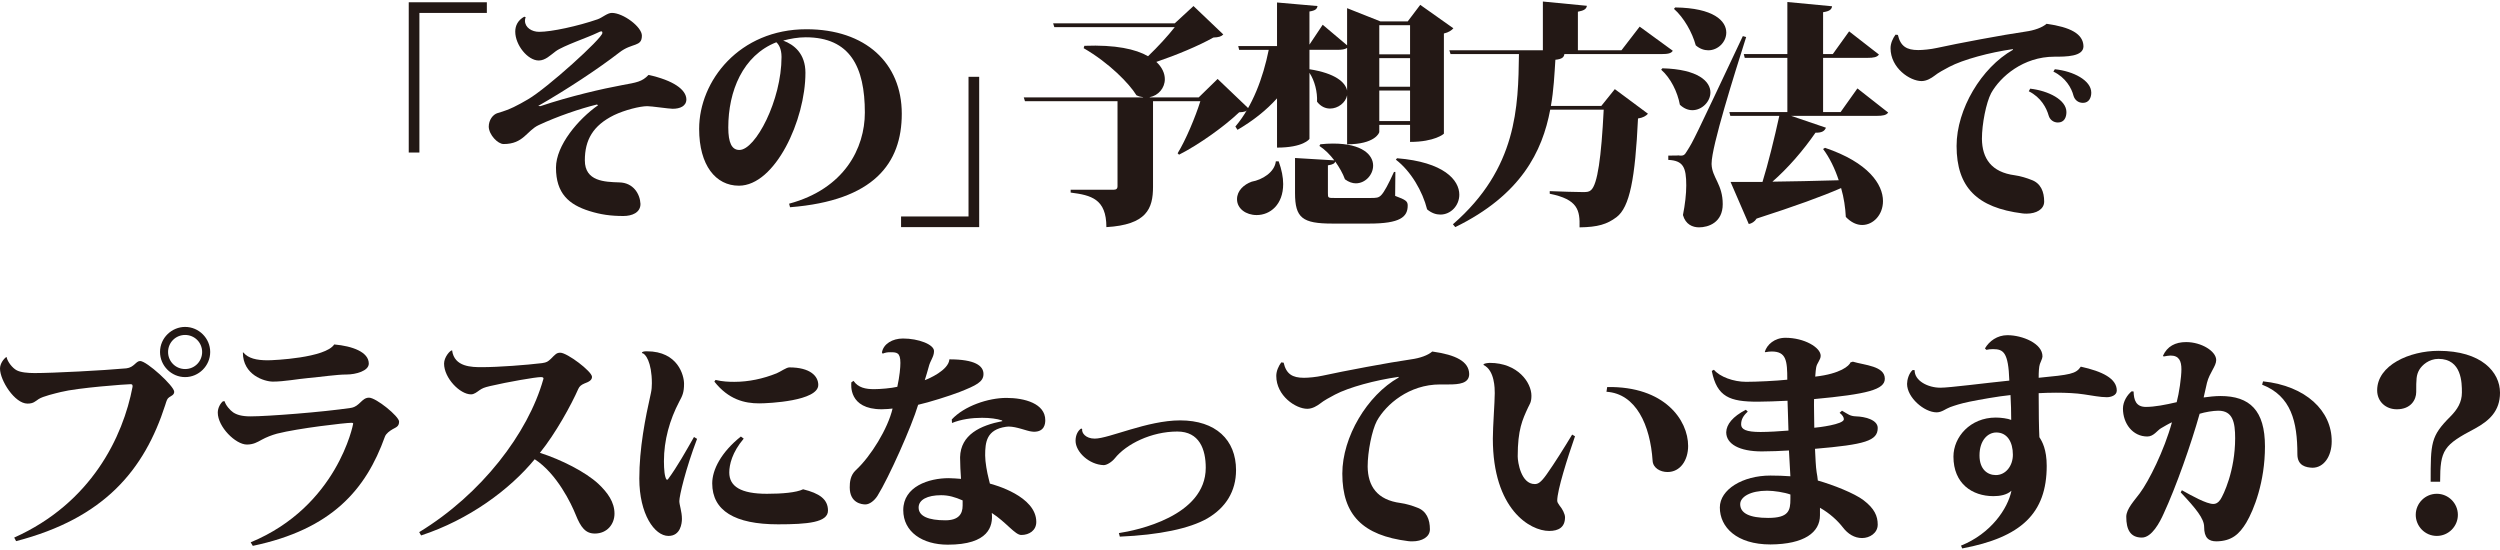 <?xml version="1.0" encoding="utf-8"?>
<!-- Generator: Adobe Illustrator 16.0.3, SVG Export Plug-In . SVG Version: 6.00 Build 0)  -->
<!DOCTYPE svg PUBLIC "-//W3C//DTD SVG 1.1//EN" "http://www.w3.org/Graphics/SVG/1.1/DTD/svg11.dtd">
<svg version="1.1" id="レイヤー_1" xmlns="http://www.w3.org/2000/svg" xmlns:xlink="http://www.w3.org/1999/xlink" x="0px"
	 y="0px" width="300px" height="66px" viewBox="0 0 300 66" enable-background="new 0 0 300 66" xml:space="preserve">
<g>
	<g>
		<path fill="#231815" d="M49.049,18.306V0.271h9.373v1.278h-8.094v16.757H49.049z"/>
		<path fill="#231815" d="M64.841,12.74c3.551-1.193,7.5-2.102,9.827-2.528c1.706-0.313,2.388-0.397,3.153-1.222
			c2.983,0.654,4.518,1.761,4.545,2.926c0,0.824-0.766,1.137-1.646,1.137c-0.427,0-2.557-0.313-3.039-0.313
			c-0.88,0-2.698,0.454-4.004,1.079c-2.529,1.25-3.496,2.982-3.496,5.425c0,2.528,2.386,2.585,4.119,2.643
			c1.705,0.029,2.501,1.391,2.558,2.584c0,1.052-1.024,1.449-2.046,1.449c-1.534,0-2.727-0.17-4.09-0.597
			c-2.443-0.767-4.004-2.102-4.004-5.199c0-2.698,2.698-5.85,5.056-7.498l-0.143-0.085c-1.988,0.483-4.744,1.421-6.988,2.471
			c-1.448,0.682-1.818,2.273-4.204,2.273c-0.709,0-1.76-1.107-1.789-2.074c0-0.796,0.484-1.477,1.08-1.647
			c1.506-0.426,2.415-0.938,3.635-1.647c2.301-1.335,8.918-7.328,8.918-7.953c0-0.142-0.026-0.199-0.112-0.199
			c-0.113,0-0.256,0.057-0.54,0.199c-0.967,0.483-4.063,1.534-4.942,2.187c-0.655,0.484-1.25,1.109-2.046,1.109
			c-1.305,0-2.812-1.846-2.812-3.466c0-0.71,0.313-1.364,1.079-1.79L63.08,2.06c-0.057,0.141-0.085,0.283-0.085,0.425
			c0,0.823,0.823,1.335,1.705,1.335c1.477,0,4.63-0.682,7.015-1.505c0.568-0.2,1.167-0.767,1.706-0.767
			c1.363,0,3.606,1.676,3.606,2.727c0,1.392-1.163,0.824-2.697,2.017c-2.528,1.958-6.362,4.487-9.742,6.418L64.841,12.74z"/>
		<path fill="#231815" d="M94.692,24.443c6.646-1.791,9.09-6.675,9.09-10.937c0-5.454-1.76-9.032-7.101-9.032
			c-0.909,0-1.876,0.169-2.7,0.397c1.309,0.483,2.671,1.562,2.671,3.863c0,5.68-3.635,13.549-7.982,13.549
			c-2.784,0-4.773-2.444-4.773-6.817c0-5.767,4.829-11.958,12.87-11.958c7.1,0,11.446,4.062,11.446,10.141
			c0,5.936-3.323,10.423-13.408,11.219L94.692,24.443z M93.159,5.071c-4.032,1.59-5.765,5.88-5.765,10.225
			c0,1.847,0.424,2.7,1.333,2.7c1.934,0,5.057-5.966,5.057-11.164C93.783,5.81,93.415,5.297,93.159,5.071z"/>
		<path fill="#231815" d="M117.502,9.217v18.037h-9.374v-1.278h8.095V9.217H117.502z"/>
		<path fill="#231815" d="M146.115,9.473l3.778,3.609c-0.256,0.255-0.54,0.369-1.194,0.396c-1.761,1.677-4.799,3.863-7.214,5.085
			l-0.17-0.17c0.966-1.563,2.131-4.345,2.727-6.248h-5.68v10.282c0,2.614-0.768,4.544-5.596,4.828c0-3.38-1.818-3.833-4.288-4.146
			v-0.341h5.169c0.312,0,0.455-0.141,0.455-0.398V12.144h-11.106l-0.143-0.456h14.317V11.66c-0.257-0.027-0.512-0.085-0.796-0.227
			c-0.854-1.391-3.239-3.863-6.335-5.652l0.085-0.284c3.749-0.142,6.165,0.397,7.641,1.249c1.165-1.107,2.386-2.443,3.209-3.494
			h-14.458l-0.14-0.454h14.598l2.245-2.073l3.578,3.409c-0.253,0.255-0.537,0.341-1.193,0.37c-1.759,0.994-4.429,2.102-6.844,2.925
			c0.711,0.654,1.021,1.393,1.021,2.074c0,1.051-0.766,1.96-1.818,2.158v0.029h5.881L146.115,9.473z"/>
		<path fill="#231815" d="M153.243,11.802c-1.306,1.449-2.897,2.699-4.743,3.778l-0.256-0.396c2.046-2.414,3.324-5.823,4.004-9.203
			h-3.549l-0.114-0.456h4.658V0.298l4.858,0.427c-0.058,0.341-0.229,0.54-0.967,0.653v3.977l1.59-2.386l2.927,2.47V0.98l4.006,1.591
			h3.267l1.505-1.989l3.977,2.813c-0.198,0.227-0.54,0.484-1.138,0.625v12.016c0,0.029-1.107,0.994-4.061,0.994v-2.045h-3.693v0.853
			c0,0.115-0.54,1.478-3.862,1.478v-5.88c-0.17,0.88-1.079,1.591-2.046,1.591c-0.539,0-1.107-0.228-1.562-0.824
			c0.058-1.166-0.284-2.529-0.909-3.465v7.925c0,0.029-0.738,1.05-3.892,1.05V11.802z M153.441,19.358
			c0.369,1.023,0.54,1.932,0.54,2.727c0,2.472-1.562,3.722-3.181,3.722c-1.279,0-2.358-0.766-2.358-1.903
			c0-1.023,0.824-1.762,1.763-2.103c1.277-0.228,2.754-1.137,2.896-2.443H153.441z M167.445,20.637l-0.027,2.869
			c1.305,0.483,1.506,0.652,1.506,1.164c0,1.363-0.909,2.159-4.603,2.159h-4.432c-3.605,0-4.486-0.681-4.486-3.664V18.96
			l4.715,0.283c-0.513-0.681-1.138-1.306-1.79-1.732l0.113-0.198c0.539-0.057,1.052-0.086,1.506-0.086
			c3.578,0,4.828,1.391,4.828,2.642c0,1.107-0.937,2.13-2.073,2.13c-0.396,0-0.853-0.142-1.307-0.483
			c-0.255-0.709-0.683-1.449-1.164-2.13c-0.059,0.199-0.257,0.369-0.882,0.453v3.324c0,0.595,0,0.595,0.854,0.595h4.175
			c0.794,0,1.05,0,1.392-0.368c0.341-0.37,0.823-1.25,1.506-2.755H167.445z M161.651,5.752c-0.256,0.17-0.625,0.228-1.192,0.228
			h-3.324v2.328c3.097,0.483,4.317,1.563,4.517,2.557V5.752z M169.207,3.024h-3.693v3.495h3.693V3.024z M165.514,10.411h3.693V6.975
			h-3.693V10.411z M165.514,14.529h3.693v-3.664h-3.693V14.529z M167.646,18.989c5.622,0.455,7.471,2.613,7.471,4.374
			c0,1.306-1.022,2.386-2.272,2.386c-0.513,0-1.052-0.171-1.592-0.625c-0.541-2.159-1.932-4.573-3.749-5.965L167.646,18.989z"/>
		<path fill="#231815" d="M196.76,3.196l3.975,2.897c-0.198,0.313-0.567,0.397-1.391,0.397h-11.618
			c-0.056,0.37-0.256,0.598-1.08,0.682c-0.112,1.733-0.198,3.636-0.539,5.539h6.051l1.619-2.016l3.979,2.955
			c-0.229,0.255-0.599,0.482-1.196,0.567c-0.339,7.188-0.991,10.652-2.584,11.845c-1.135,0.853-2.244,1.192-4.431,1.221
			c0.057-2.073-0.199-3.352-3.578-4.034v-0.313c1.306,0.057,3.352,0.114,4.005,0.114c0.482,0,0.71-0.029,0.937-0.227
			c0.796-0.653,1.25-3.978,1.534-9.659h-6.419c-0.938,5-3.494,10.227-11.392,14.089l-0.283-0.34
			c7.726-6.705,7.839-14.118,7.924-20.424h-8.208l-0.143-0.455h11.222v-5.85l5.282,0.511c-0.058,0.37-0.312,0.569-1.08,0.711v4.628
			h5.228L196.76,3.196z"/>
		<path fill="#231815" d="M199.484,8.195c4.316,0.113,5.766,1.591,5.766,2.897c0,1.108-1.022,2.13-2.157,2.13
			c-0.513,0-1.024-0.198-1.507-0.653c-0.283-1.534-1.107-3.209-2.244-4.204L199.484,8.195z M201.528,18.677
			c0.484,0,0.598,0,0.939-0.596c0.738-1.166,0.738-1.166,6.674-13.749l0.399,0.114c-1.422,4.487-4.148,13.123-4.148,15.167v0.114
			c0.058,1.591,1.336,2.386,1.336,4.771c0,2.216-1.732,2.784-2.843,2.784c-0.766,0-1.617-0.341-1.931-1.477
			c0.256-1.279,0.397-2.529,0.397-3.552c0-2.187-0.37-2.981-2.157-3.066v-0.512c1.021,0,1.333-0.03,1.333-0.03V18.677z
			 M201.019,0.894c4.63,0.058,6.135,1.62,6.135,3.013c0,1.136-0.995,2.128-2.157,2.128c-0.485,0-1.024-0.17-1.507-0.596
			c-0.427-1.562-1.421-3.324-2.613-4.374L201.019,0.894z M222.889,10.609l3.693,2.897c-0.226,0.313-0.625,0.398-1.391,0.398h-10.255
			l4.175,1.42c-0.143,0.37-0.454,0.626-1.25,0.596c-1.533,2.216-3.322,4.262-5.169,5.88c2.302-0.029,5.085-0.085,7.954-0.169
			c-0.454-1.393-1.108-2.727-1.876-3.75l0.229-0.143c5.225,1.763,6.958,4.403,6.958,6.393c0,1.646-1.165,2.868-2.499,2.868
			c-0.654,0-1.336-0.312-1.961-0.966c-0.057-1.107-0.226-2.3-0.566-3.465c-2.273,0.994-5.482,2.159-10.142,3.664
			c-0.227,0.369-0.596,0.596-0.937,0.652l-2.188-5.055h3.834c0.653-2.102,1.421-5.198,2.017-7.925h-5.879l-0.115-0.454h6.961V6.945
			h-5.112l-0.115-0.455h5.228V0.242l5.367,0.511c-0.057,0.369-0.283,0.597-1.079,0.711V6.49h1.165l1.959-2.727l3.58,2.784
			c-0.229,0.313-0.625,0.397-1.391,0.397h-5.313v6.505h2.102L222.889,10.609z"/>
		<path fill="#231815" d="M227.747,4.19c0.312,1.362,1.05,1.818,2.441,1.818c0.54,0,1.479-0.086,2.244-0.256
			c2.442-0.54,8.04-1.59,10.624-1.959c1.052-0.142,2.016-0.484,2.528-0.938c2.839,0.397,4.401,1.193,4.432,2.698
			c0,1.25-2.104,1.25-3.495,1.25c-3.722,0-6.476,2.387-7.584,4.375c-0.597,1.136-1.106,3.693-1.106,5.482
			c0.027,2.357,1.136,4.004,3.947,4.373c0.653,0.086,1.477,0.342,1.96,0.541c1.164,0.398,1.563,1.449,1.563,2.613
			c0,0.938-0.967,1.45-2.102,1.45c-0.17,0-0.342,0-0.513-0.029c-5.426-0.681-7.896-3.125-7.896-8.095
			c0-4.403,2.982-9.402,6.759-11.532V5.894c-2.811,0.398-5.964,1.25-7.641,2.13c-0.596,0.313-1.334,0.71-1.788,1.079
			c-0.341,0.256-0.909,0.626-1.534,0.626c-1.391,0-3.721-1.563-3.721-3.949c0-0.596,0.283-1.193,0.595-1.619L227.747,4.19z
			 M243.623,10.639c2.188,0.254,4.347,1.333,4.347,2.812c0,0.624-0.255,1.249-1.021,1.249c-0.54,0-0.967-0.34-1.107-0.823
			c-0.256-0.909-0.909-2.188-2.388-2.925L243.623,10.639z M246.579,8.308c2.215,0.229,4.374,1.336,4.374,2.813
			c0,0.568-0.256,1.222-0.994,1.222c-0.598,0-0.994-0.37-1.138-0.853c-0.226-0.909-0.937-2.187-2.413-2.896L246.579,8.308z"/>
	</g>
	<g>
		<path fill="#231815" d="M15.907,46.33c0-0.17-0.056-0.227-0.254-0.227c-0.484,0-6.307,0.424-8.351,0.938
			c-0.683,0.17-2.16,0.51-2.671,0.852c-0.425,0.283-0.626,0.539-1.334,0.539C1.763,48.432,0,45.648,0,44.229
			c0-0.596,0.455-1.193,0.768-1.391l0.027,0.027c0.113,0.568,0.711,1.307,1.193,1.561c0.456,0.258,1.336,0.342,2.159,0.342
			c2.216,0,8.239-0.313,11.021-0.568c0.939-0.113,1.137-0.879,1.647-0.879c0.796,0,4.09,3.01,4.09,3.691
			c0,0.371-0.339,0.482-0.595,0.654c-0.257,0.17-0.314,0.398-0.483,0.938c-2.501,7.754-7.271,13.576-17.895,16.332L1.705,64.51
			c9.26-4.148,13.067-12.102,14.202-18.094V46.33z M22.214,39.23c1.647,0,3.01,1.363,3.01,3.01s-1.363,3.012-3.01,3.012
			c-1.647,0-3.011-1.365-3.011-3.012C19.203,40.535,20.622,39.23,22.214,39.23z M24.257,42.24c0-1.137-0.909-2.045-2.043-2.045
			c-1.137,0-2.045,0.908-2.045,2.045s0.909,2.045,2.045,2.045C23.407,44.285,24.257,43.32,24.257,42.24z"/>
		<path fill="#231815" d="M30.081,65.078c10.424-4.318,12.298-14.176,12.298-14.232c0-0.086-0.055-0.111-0.198-0.111
			c-0.711,0-6.39,0.652-8.947,1.305c-0.625,0.172-1.277,0.426-1.847,0.738c-0.51,0.285-0.992,0.568-1.761,0.568
			c-1.363,0-3.493-2.131-3.493-3.834c0-0.568,0.312-1.109,0.626-1.363h0.198c0.112,0.482,0.68,1.107,1.021,1.336
			c0.427,0.283,1.022,0.48,2.074,0.48c2.017,0,8.691-0.51,12.072-1.021c1.05-0.17,1.278-1.223,2.158-1.223
			c0.853,0,3.608,2.244,3.608,2.871c0,0.596-0.37,0.682-0.766,0.908c-0.341,0.199-0.796,0.512-0.939,0.908
			c-2.271,6.336-6.362,11.107-15.848,13.096L30.081,65.078z M29.2,42.297c0.596,0.711,1.591,0.938,2.927,0.938
			c0.738,0,6.93-0.285,7.98-1.902c2.188,0.197,4.148,0.908,4.148,2.301c0,0.879-1.563,1.307-2.669,1.307
			c-1.165,0-3.041,0.283-4.603,0.424c-1.278,0.115-2.897,0.428-4.233,0.428c-1.022,0-3.606-0.797-3.606-3.494H29.2z"/>
		<path fill="#231815" d="M50.304,63.855c7.471-4.545,13.067-11.871,14.885-18.32c0.027-0.057,0.027-0.086,0.027-0.113
			c0-0.115-0.084-0.17-0.313-0.17c-0.623,0-3.919,0.568-6.107,1.078c-0.71,0.172-0.909,0.256-1.278,0.51
			c-0.283,0.201-0.625,0.484-0.994,0.484c-1.333,0-3.236-1.961-3.236-3.691c0-0.768,0.708-1.592,0.964-1.592
			c0.255,2.018,2.388,2.018,3.581,2.018c1.988,0,5.339-0.256,7.214-0.484c0.568-0.086,0.682-0.172,1.052-0.51
			c0.54-0.539,0.68-0.74,1.136-0.74c0.823,0,3.806,2.246,3.806,2.898c0,0.396-0.369,0.598-0.91,0.795
			c-0.396,0.172-0.597,0.342-0.738,0.654c-0.823,1.875-2.699,5.313-4.603,7.668c2.587,0.824,5.484,2.303,7.016,3.723
			c1.11,1.049,1.933,2.188,1.933,3.578c0,1.25-0.881,2.385-2.358,2.385c-1.107,0-1.677-0.709-2.303-2.271
			c-0.509-1.277-2.242-4.914-4.913-6.646c-3.011,3.666-7.925,7.271-13.634,9.145L50.304,63.855z"/>
		<path fill="#231815" d="M83.648,52.664c-1.391,3.666-2.128,6.846-2.128,7.471c0,0.455,0.311,1.25,0.311,2.131
			c0,0.539-0.167,2.045-1.617,2.045c-1.678,0-3.496-2.641-3.496-6.873c0-3.664,0.71-7.242,1.394-10.285
			c0.083-0.367,0.113-0.766,0.113-1.164c0-2.555-0.797-3.605-1.166-3.605l-0.027-0.059c0.055-0.143,0.284-0.17,0.594-0.17
			c3.75,0,4.46,2.926,4.46,3.893c0,1.051-0.198,1.447-0.567,2.129c-1.166,2.217-1.846,4.66-1.846,7.16
			c0,1.021,0.085,1.902,0.312,2.215h0.144c1.164-1.564,2.271-3.58,3.151-5.113L83.648,52.664z M89.246,52.635
			c-1.392,1.648-1.733,3.125-1.733,4.063c0,1.678,1.391,2.557,4.518,2.557c1.818,0,3.521-0.143,4.344-0.541
			c1.961,0.484,2.983,1.193,2.983,2.559c0,1.42-2.443,1.646-5.994,1.646c-5.197,0-7.897-1.646-7.897-4.914
			c0-1.619,1.053-3.721,3.438-5.623L89.246,52.635z M85.866,45.592c0.823,0.199,1.589,0.229,2.245,0.229
			c1.732,0,3.464-0.371,5.082-1.023c0.484-0.199,1.165-0.711,1.534-0.711c2.501,0,3.466,1.051,3.466,2.104
			c0,1.93-5.937,2.213-7.102,2.213c-1.732,0-3.663-0.453-5.367-2.611L85.866,45.592z"/>
		<path fill="#231815" d="M102.423,45.705c0.57,0.822,1.449,0.994,2.471,0.994c0.74,0,2.073-0.113,2.784-0.283
			c0.284-1.307,0.37-2.33,0.37-2.869c0-1.279-0.455-1.279-1.25-1.279c-0.254,0-0.541,0.029-0.879,0.172l-0.086-0.143
			c0.17-1.023,1.251-1.676,2.529-1.676c1.845,0,3.721,0.711,3.721,1.506c0,0.711-0.455,1.107-0.655,1.959
			c-0.085,0.369-0.313,1.051-0.455,1.533c0.427-0.141,2.87-1.193,2.955-2.498c3.068,0,4.091,0.766,4.091,1.762
			c0,0.938-0.854,1.361-2.871,2.158c-1.165,0.453-3.692,1.25-4.97,1.533c-0.768,2.586-3.522,8.748-4.886,10.936
			c-0.369,0.568-0.936,1.021-1.448,1.021c-0.396,0-1.875-0.141-1.875-2.045c0-0.596,0.057-1.447,0.737-2.072
			c1.791-1.648,3.837-4.971,4.404-7.387c-0.143,0.029-0.909,0.086-1.307,0.086c-4.005,0-3.665-2.98-3.636-3.236L102.423,45.705z
			 M120.233,50.447c-0.595-0.197-1.448-0.311-2.385-0.311c-1.193,0-2.5,0.17-3.608,0.623l-0.027-0.424
			c1.506-1.621,4.374-2.586,6.561-2.586c2.188,0,4.659,0.682,4.659,2.672c0,0.424-0.086,1.391-1.364,1.391
			c-0.085,0-0.168-0.029-0.284-0.029c-0.567-0.057-1.787-0.596-2.753-0.596c-0.114,0-0.229,0.027-0.313,0.027
			c-2.329,0.342-2.5,1.818-2.5,3.438c0,0.795,0.228,2.045,0.427,2.813l0.141,0.568c0.54,0.141,5.568,1.506,5.568,4.6
			c0,1.023-0.854,1.564-1.789,1.564c-0.739,0.029-1.818-1.533-3.551-2.643c0.17,1.592-0.369,3.807-5.283,3.807
			c-3.041,0-5.341-1.533-5.341-4.148c0-2.838,3.068-3.834,5.454-3.834c0.512,0,1.022,0.059,1.477,0.086
			c-0.055-0.711-0.112-1.846-0.112-2.586c0.057-2.727,2.443-3.832,5.083-4.346L120.233,50.447z M115.517,60.049
			c-0.909-0.396-1.675-0.625-2.584-0.625c-1.646,0-2.698,0.541-2.698,1.477c0,1.053,1.192,1.535,3.21,1.535
			c1.589,0,2.071-0.766,2.071-1.762V60.049z"/>
		<path fill="#231815" d="M134.265,63.969c2.101-0.313,10.425-2.016,10.425-7.84c0-2.215-0.766-4.346-3.408-4.346
			c-3.126,0-6.137,1.506-7.5,3.211c-0.369,0.453-0.967,0.822-1.336,0.822c-1.759-0.057-3.379-1.588-3.379-2.924
			c0-0.682,0.284-1.223,0.682-1.477l0.113,0.084c-0.085,0.426,0.397,1.135,1.504,1.135c1.705,0,6.307-2.188,10.255-2.188
			c4.261,0,6.704,2.33,6.704,5.967c0,2.557-1.25,4.516-3.438,5.795c-2.129,1.221-5.794,1.988-10.509,2.188L134.265,63.969z"/>
		<path fill="#231815" d="M172.81,46.133c-3.722,0-6.476,2.385-7.584,4.373c-0.598,1.137-1.107,3.691-1.107,5.48
			c0.028,2.359,1.136,4.006,3.947,4.375c0.653,0.086,1.477,0.342,1.961,0.539c1.163,0.398,1.563,1.451,1.563,2.615
			c0,0.938-0.967,1.447-2.102,1.447c-0.171,0-0.342,0-0.513-0.027c-5.426-0.684-7.896-3.125-7.896-8.096
			c0-4.402,2.983-9.402,6.76-11.533v-0.084c-2.811,0.396-5.964,1.25-7.641,2.131c-0.596,0.313-1.334,0.711-1.788,1.078
			c-0.342,0.258-0.909,0.625-1.534,0.625c-1.391,0-3.722-1.563-3.722-3.947c0-0.598,0.284-1.193,0.596-1.621l0.286,0.031
			c0.312,1.363,1.05,1.816,2.44,1.816c0.54,0,1.479-0.084,2.245-0.256c2.442-0.539,8.04-1.592,10.623-1.959
			c1.052-0.143,2.017-0.484,2.529-0.939c2.84,0.398,4.401,1.195,4.431,2.701c0,1.135-1.223,1.25-2.442,1.25H172.81z"/>
		<path fill="#231815" d="M178.035,43.689c0.255-0.115,0.594-0.143,0.737-0.143c3.353,0,5,2.355,5,3.947
			c0,0.797-0.227,1.023-0.397,1.393c-0.684,1.477-1.25,2.67-1.25,5.879c0,0.682,0.396,3.322,2.044,3.322
			c0.369,0,0.71-0.141,1.448-1.191c0.909-1.277,2.132-3.238,3.041-4.744L189,52.352c-0.909,2.613-2.133,6.477-2.133,7.727
			c0,0.199,0.114,0.342,0.284,0.596c0.341,0.398,0.652,1.023,0.652,1.393c0,1.223-0.793,1.646-1.902,1.646
			c-2.3,0-6.76-2.611-6.76-11.078c0-1.475,0.229-4.373,0.229-5.453c0-0.539,0-2.727-1.336-3.379V43.689z M192.861,46.445
			c6.902-0.115,9.715,3.977,9.715,7.072c0,1.703-0.937,3.125-2.471,3.125c-0.881,0-1.732-0.484-1.791-1.336
			c-0.283-4.289-1.988-8.068-5.538-8.295L192.861,46.445z"/>
		<path fill="#231815" d="M211.778,42.213c0.257-0.854,1.165-1.678,2.472-1.678c2.272,0,4.232,1.164,4.232,2.16
			c0,0.48-0.454,0.879-0.54,1.391c-0.029,0.143-0.085,0.598-0.115,1.109c3.041-0.342,4.09-1.309,4.234-1.707l0.283-0.086
			c1.421,0.428,3.834,0.514,3.834,2.047c0,1.309-2.102,1.848-8.492,2.443c-0.027,0.484,0.028,2.898,0.028,3.438
			c0.426-0.029,3.55-0.398,3.55-1.023c0-0.227-0.17-0.51-0.51-0.768l0.284-0.254c0.766,0.426,0.937,0.652,1.704,0.68
			c1.022,0.029,2.584,0.398,2.584,1.393c0,1.535-1.506,1.988-7.527,2.5c0.058,1.08,0.086,2.104,0.198,2.813
			c0.058,0.34,0.115,0.652,0.143,0.994c1.819,0.51,4.402,1.533,5.482,2.359c1.308,0.992,1.704,1.9,1.704,2.924
			c0,1.021-0.966,1.617-1.875,1.617s-1.702-0.48-2.328-1.305c-0.625-0.797-1.534-1.648-2.727-2.33v0.908
			c0,2.047-1.875,3.467-5.938,3.496c-4.061,0-6.078-2.074-6.078-4.434c0-2.156,2.728-3.834,6.078-3.834
			c0.682,0,1.731,0.029,2.388,0.086c-0.031-0.682-0.172-3.039-0.172-3.096c-0.823,0.057-2.302,0.113-3.266,0.113
			c-2.672,0-4.262-0.881-4.262-2.301c0.027-0.938,0.766-1.875,2.357-2.697l0.227,0.227c-0.54,0.484-0.794,0.938-0.794,1.533
			s0.596,0.908,2.328,0.908c0.882,0,2.357-0.084,3.352-0.17c-0.027-1.248-0.085-2.471-0.113-3.58
			c-1.192,0.059-2.668,0.115-3.577,0.115c-3.353,0-4.887-0.568-5.512-3.693l0.256-0.141c0.71,0.852,2.357,1.449,3.862,1.449
			c1.25,0,3.636-0.115,4.943-0.256c0-2.273-0.115-3.383-1.875-3.383c-0.229,0-0.483,0.031-0.766,0.086L211.778,42.213z
			 M214.848,59.34c-0.711-0.256-1.962-0.455-2.785-0.455c-2.016,0-3.239,0.738-3.239,1.619c0,1.08,1.11,1.646,3.353,1.646
			c2.471,0,2.672-0.879,2.672-2.271V59.34z"/>
		<path fill="#231815" d="M238.193,41.814c0.51-0.881,1.478-1.592,2.697-1.592c1.791,0,4.233,0.994,4.206,2.557
			c-0.031,0.313-0.144,0.426-0.313,0.91c-0.113,0.34-0.142,0.965-0.142,1.646c3.776-0.369,4.459-0.453,5.055-1.336
			c2.587,0.57,4.318,1.422,4.318,2.871c0,0.596-0.738,0.795-1.192,0.795c-0.796,0-1.763-0.199-2.757-0.342
			c-0.908-0.143-2.129-0.199-3.35-0.199c-0.741,0-1.449,0.027-2.074,0.057c0,2.303,0.028,4.148,0.085,5.283
			c0.339,0.512,0.88,1.477,0.88,3.438c0,5.709-3.066,8.578-10.14,9.912l-0.143-0.34c3.608-1.449,5.624-4.459,6.051-6.59
			c-0.54,0.512-1.393,0.654-2.159,0.654c-2.556,0-4.801-1.506-4.801-4.744c0-2.357,2.017-4.686,5.084-4.686
			c0.598,0,1.449,0.111,1.847,0.283c0-0.881-0.029-2.102-0.084-2.982c-1.448,0.141-3.807,0.568-4.916,0.795
			c-1.107,0.227-1.76,0.453-2.328,0.654c-0.54,0.197-0.994,0.625-1.619,0.625c-1.506,0-3.55-1.789-3.55-3.41
			c0-0.455,0.198-1.277,0.68-1.676l0.229,0.027c-0.029,1.25,1.562,2.102,3.095,2.102c1.108,0,5.396-0.564,8.267-0.852
			c-0.113-3.408-0.711-3.777-1.961-3.777c-0.284,0-0.568,0.029-0.794,0.086L238.193,41.814z M241.546,54.566
			c0-1.533-0.684-2.668-1.988-2.668c-1.022,0-2.018,0.938-2.018,2.754c0,1.678,0.965,2.357,1.959,2.357
			C240.691,57.01,241.546,55.902,241.546,54.566z"/>
		<path fill="#231815" d="M264.438,47.695c0.626-0.086,1.363-0.172,2.017-0.172c3.522,0,5.341,1.732,5.341,6.049
			c0,4.264-1.333,7.615-2.242,9.146c-0.826,1.365-1.734,2.217-3.58,2.244c-0.938,0-1.477-0.426-1.477-1.732
			c0-0.994-0.968-2.186-2.813-4.146l0.143-0.256c1.221,0.682,2.953,1.648,3.776,1.648c0.284,0,0.568-0.115,0.852-0.539
			c0.342-0.514,1.763-3.41,1.763-7.357c0-1.904-0.283-3.295-2.017-3.295c-0.625,0-1.62,0.17-2.245,0.367
			c-1.021,3.637-2.84,8.809-4.318,11.988c-0.454,1.023-1.419,2.869-2.611,2.869c-1.393,0-1.875-0.967-1.875-2.5
			c0-0.938,0.994-1.961,1.619-2.813c1.08-1.447,2.926-5.111,3.862-8.521c-0.34,0.143-0.965,0.512-1.307,0.711
			c-0.454,0.256-0.881,0.994-1.647,0.994c-1.76,0-2.925-1.563-2.925-3.354c0-0.852,0.54-1.674,1.05-2.072l0.228,0.029
			c0.029,1.023,0.284,1.846,1.478,1.846c1.052,0,2.357-0.256,3.693-0.568c0.284-1.051,0.567-2.982,0.567-3.949
			c0-0.992-0.283-1.646-1.306-1.646c-0.229,0-0.512,0.057-0.826,0.113l-0.083-0.084c0.51-1.137,1.477-1.646,2.782-1.646
			c1.847,0,3.607,1.105,3.607,2.156c0,0.74-0.795,1.506-1.106,2.727L264.438,47.695z M271.568,45.762
			c5.141,0.539,8.267,3.551,8.236,7.215c0,1.762-0.938,3.152-2.301,3.152c-0.766-0.027-1.817-0.227-1.817-1.619
			c0-3.918-0.738-6.986-4.233-8.35L271.568,45.762z"/>
		<path fill="#231815" d="M291.679,57.805c0-4.656,0-5.453,2.357-7.811c0.852-0.852,1.392-1.732,1.392-2.896
			c0-1.135,0-4.033-2.813-4.033c-1.136,0-1.961,0.738-2.3,1.307c-0.369,0.652-0.369,1.137-0.369,2.67
			c0,0.908-0.625,2.072-2.33,2.072c-1.336,0-2.357-0.938-2.357-2.273c0-3.037,3.919-4.742,7.356-4.742
			c5.17,0,7.385,2.557,7.385,5.027c0,2.188-1.277,3.354-2.983,4.291c-3.776,1.986-4.203,2.555-4.203,6.389H291.679z M289.889,61.783
			c0-1.393,1.137-2.529,2.528-2.529s2.528,1.137,2.528,2.529c0,1.391-1.137,2.527-2.528,2.527
			C290.968,64.311,289.889,63.117,289.889,61.783z"/>
	</g>
</g>
</svg>
